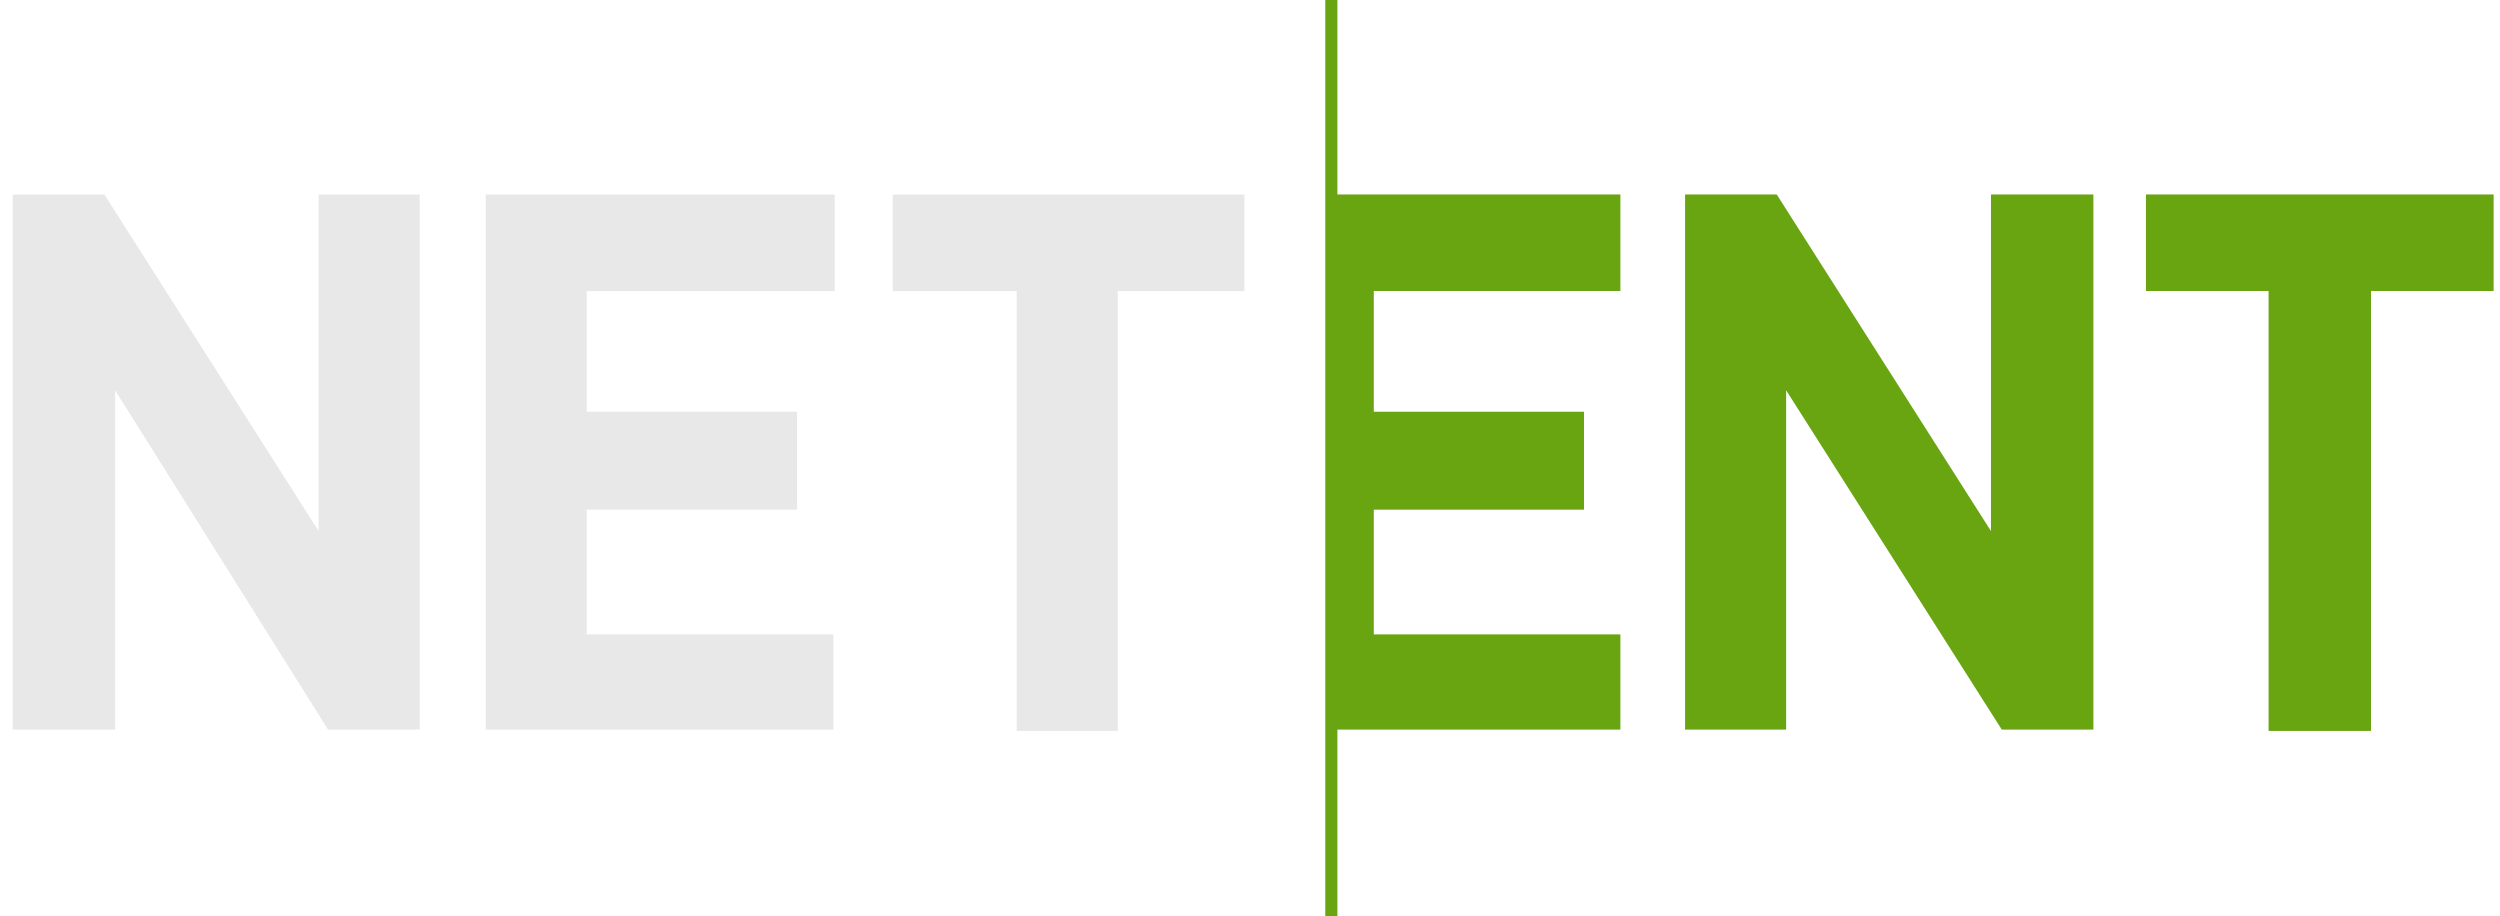<svg width="131" height="48" viewBox="0 0 131 48" fill="none" xmlns="http://www.w3.org/2000/svg">
<g clip-path="url(#clip0_20_1617)">
<path d="M112.448 15.25V10.19H130.667V15.25H124.241V38.302H118.874V15.25H112.448ZM104.328 27.83V10.19H109.694V38.231H104.893L93.594 20.451V38.231H88.298V10.19H93.1L104.328 27.83ZM70.08 0V10.19H84.909V15.25H71.987V21.575H83.002V26.706H71.987V33.242H84.909V38.231H70.08V48H69.445V38.372V9.979V0H70.08Z" fill="#68A511"/>
<path d="M46.778 15.251V10.19H65.208V15.251H58.57V38.302H53.274V15.251H46.778ZM16.696 27.83V10.19H21.992V38.231H17.19L6.033 20.451V38.231H0.667V10.19H5.468L16.696 27.83ZM25.452 38.231V10.19H43.741V15.251H30.748V21.576H41.764V26.706H30.748V33.242H43.67V38.231H25.452Z" fill="#E8E8E8"/>
</g>
<defs>
<clipPath id="clip0_20_1617">
<rect width="130" height="48" fill="white" transform="translate(0.667)"/>
</clipPath>
</defs>
</svg>